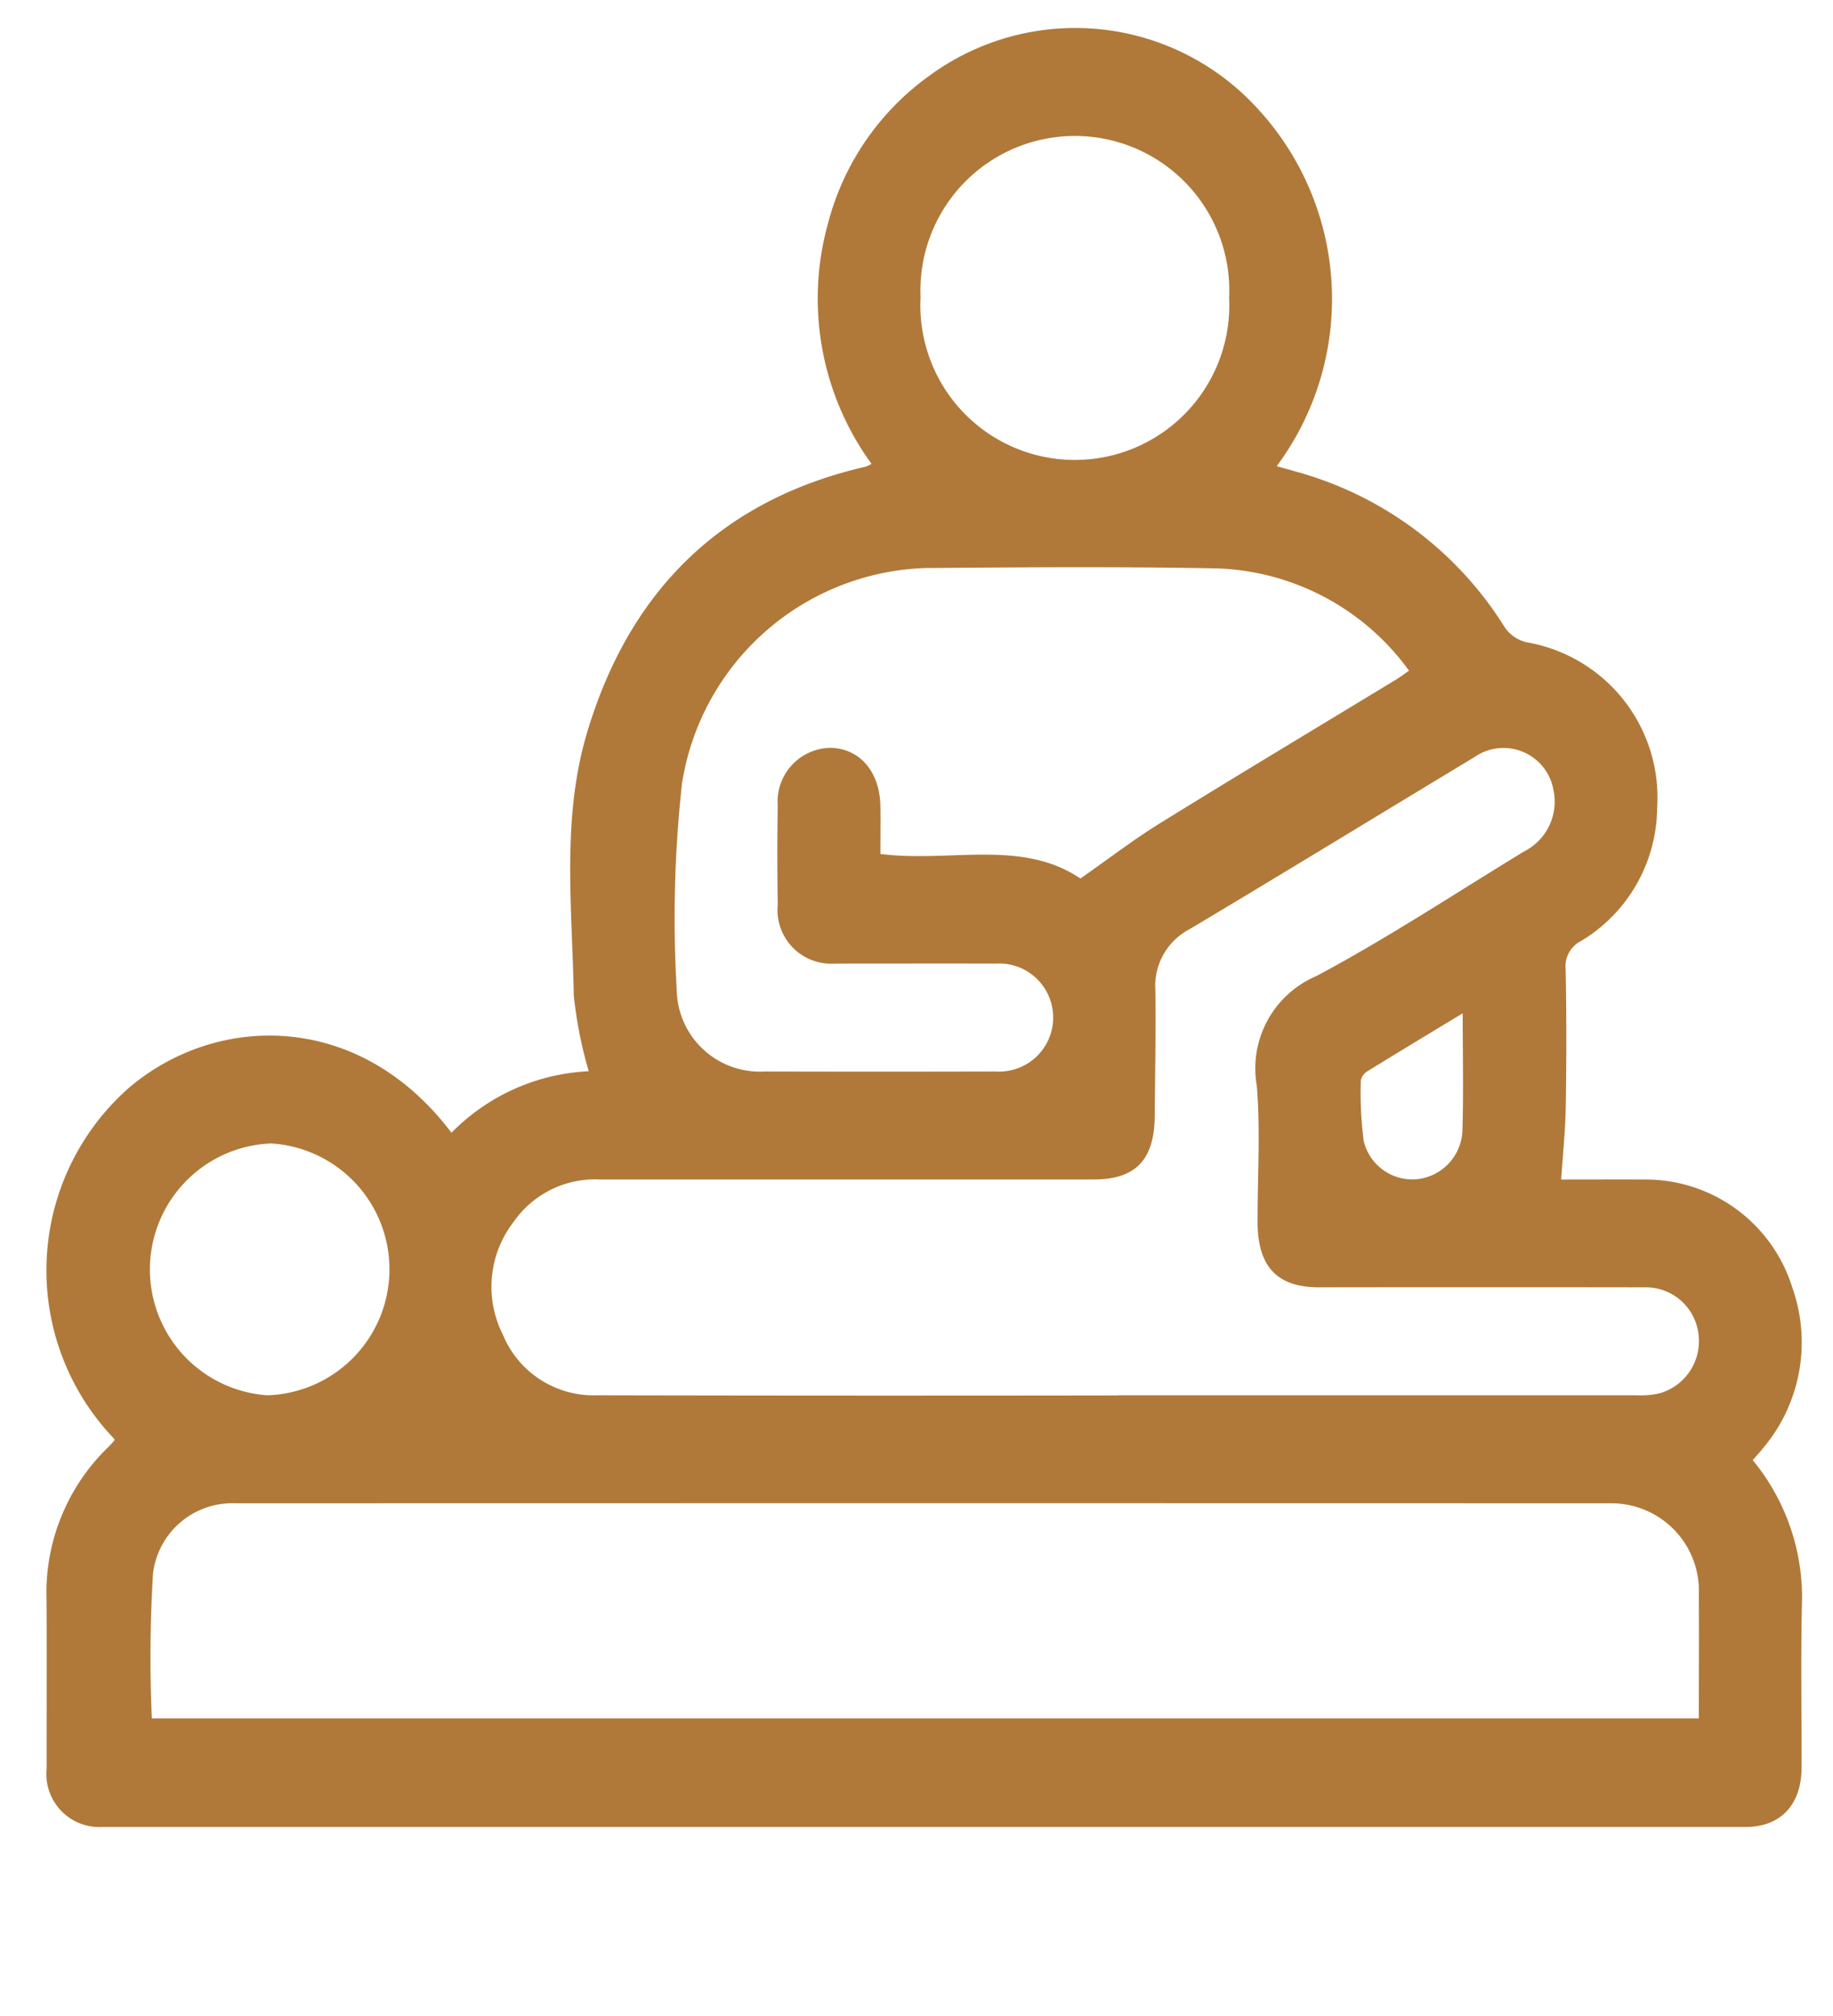 <svg id="Grupo_16" data-name="Grupo 16" xmlns="http://www.w3.org/2000/svg" xmlns:xlink="http://www.w3.org/1999/xlink" width="105.114" height="115.565" viewBox="0 0 105.114 115.565">
  <defs>
    <clipPath id="clip-path">
      <rect id="Retângulo_60" data-name="Retângulo 60" width="105.114" height="115.565" fill="#b07939"/>
    </clipPath>
    <clipPath id="clip-path-2">
      <rect id="Retângulo_70" data-name="Retângulo 70" width="100.669" height="103.153" fill="#b07939"/>
    </clipPath>
  </defs>
  <g id="Grupo_16-2" data-name="Grupo 16" clip-path="url(#clip-path)">
    <g id="Grupo_21" data-name="Grupo 21" transform="translate(2.661 1.596)">
      <g id="Grupo_21-2" data-name="Grupo 21" clip-path="url(#clip-path-2)">
        <path id="Caminho_175" data-name="Caminho 175" d="M97.851,82.119a12.382,12.382,0,0,1,2.815,8.438c-.061,3.058-.009,6.118-.015,9.178,0,2.134-1.2,3.416-3.216,3.417q-47.124,0-94.248,0A3.041,3.041,0,0,1,.013,99.8C.006,96.564.03,93.333.006,90.1a11.619,11.619,0,0,1,3.535-8.724c.118-.117.229-.243.34-.369.018-.02.017-.061.024-.092a13.944,13.944,0,0,1,.824-20.14c5.008-4.268,13.185-4.458,18.5,2.572A11.808,11.808,0,0,1,31.1,59.821a24.417,24.417,0,0,1-.858-4.355c-.087-5-.7-10.08.733-14.956,2.457-8.344,7.847-13.478,16.009-15.351A2.123,2.123,0,0,0,47.318,25a16.089,16.089,0,0,1-2.482-13.841,15.074,15.074,0,0,1,5.812-8.423,14.143,14.143,0,0,1,18.58,1.651,16.085,16.085,0,0,1,1.324,20.746c.4.111.751.208,1.1.308a20.481,20.481,0,0,1,11.915,8.828,2.069,2.069,0,0,0,1.478.988,9.034,9.034,0,0,1,7.322,9.5,8.979,8.979,0,0,1-4.366,7.6,1.621,1.621,0,0,0-.879,1.624c.052,2.611.048,5.225.007,7.837-.021,1.361-.165,2.721-.263,4.211,1.565,0,3.249-.008,4.933,0a8.812,8.812,0,0,1,8.323,6.2,9.409,9.409,0,0,1-1.708,9.236c-.164.208-.346.4-.569.657M94.759,96.926c0-2.451.016-4.787,0-7.122a5.014,5.014,0,0,0-4.991-5.211q-39.454-.012-78.907,0a4.577,4.577,0,0,0-4.749,4.041,79.37,79.37,0,0,0-.066,8.29ZM61.427,78.4q14.885,0,29.771,0a5.1,5.1,0,0,0,1.265-.1,3.109,3.109,0,0,0,2.279-3.379,3.04,3.04,0,0,0-3.092-2.71q-9.334-.014-18.668,0c-2.4,0-3.521-1.18-3.527-3.736-.006-2.612.172-5.24-.046-7.832a5.756,5.756,0,0,1,3.419-6.279c4.074-2.171,7.957-4.737,11.914-7.147a3.193,3.193,0,0,0,1.685-3.493,2.91,2.91,0,0,0-4.554-1.9c-5.442,3.279-10.862,6.6-16.316,9.853a3.669,3.669,0,0,0-1.964,3.494c.032,2.4-.016,4.811-.035,7.217-.02,2.512-1.1,3.637-3.485,3.638q-14.2,0-28.4,0a5.672,5.672,0,0,0-4.866,2.414,6.084,6.084,0,0,0-.629,6.489A5.626,5.626,0,0,0,31.558,78.4q14.934.032,29.869.009M59.3,48.769c1.624-1.134,3.064-2.244,4.6-3.191,4.476-2.769,8.988-5.473,13.485-8.205.239-.145.464-.316.755-.516a14.164,14.164,0,0,0-11.209-5.87c-5.5-.1-11-.06-16.5-.016A14.613,14.613,0,0,0,36.446,43.344a70.679,70.679,0,0,0-.3,11.811,4.764,4.764,0,0,0,5.026,4.681q6.631.016,13.262,0a3.1,3.1,0,1,0,.014-6.188c-3.078-.008-6.156,0-9.234,0a3.075,3.075,0,0,1-3.274-3.375c-.03-1.889-.033-3.78,0-5.669a3.081,3.081,0,0,1,3.023-3.325c1.684.036,2.833,1.373,2.863,3.353.014.917,0,1.834,0,2.732,4,.508,8.084-.872,11.469,1.407m8.528-33.286a8.856,8.856,0,1,0-17.693-.04,8.858,8.858,0,1,0,17.693.04M12.854,63.962A7.231,7.231,0,0,0,12.667,78.4a7.228,7.228,0,0,0,.187-14.441M81.219,56.5c-1.926,1.167-3.7,2.234-5.465,3.323a.8.8,0,0,0-.377.525,21.155,21.155,0,0,0,.165,3.475,2.872,2.872,0,0,0,3.048,2.189A2.912,2.912,0,0,0,81.2,63.28c.069-2.188.018-4.38.018-6.775" transform="translate(0 0)" fill="#b07939"/>
      </g>
    </g>
  </g>
</svg>
